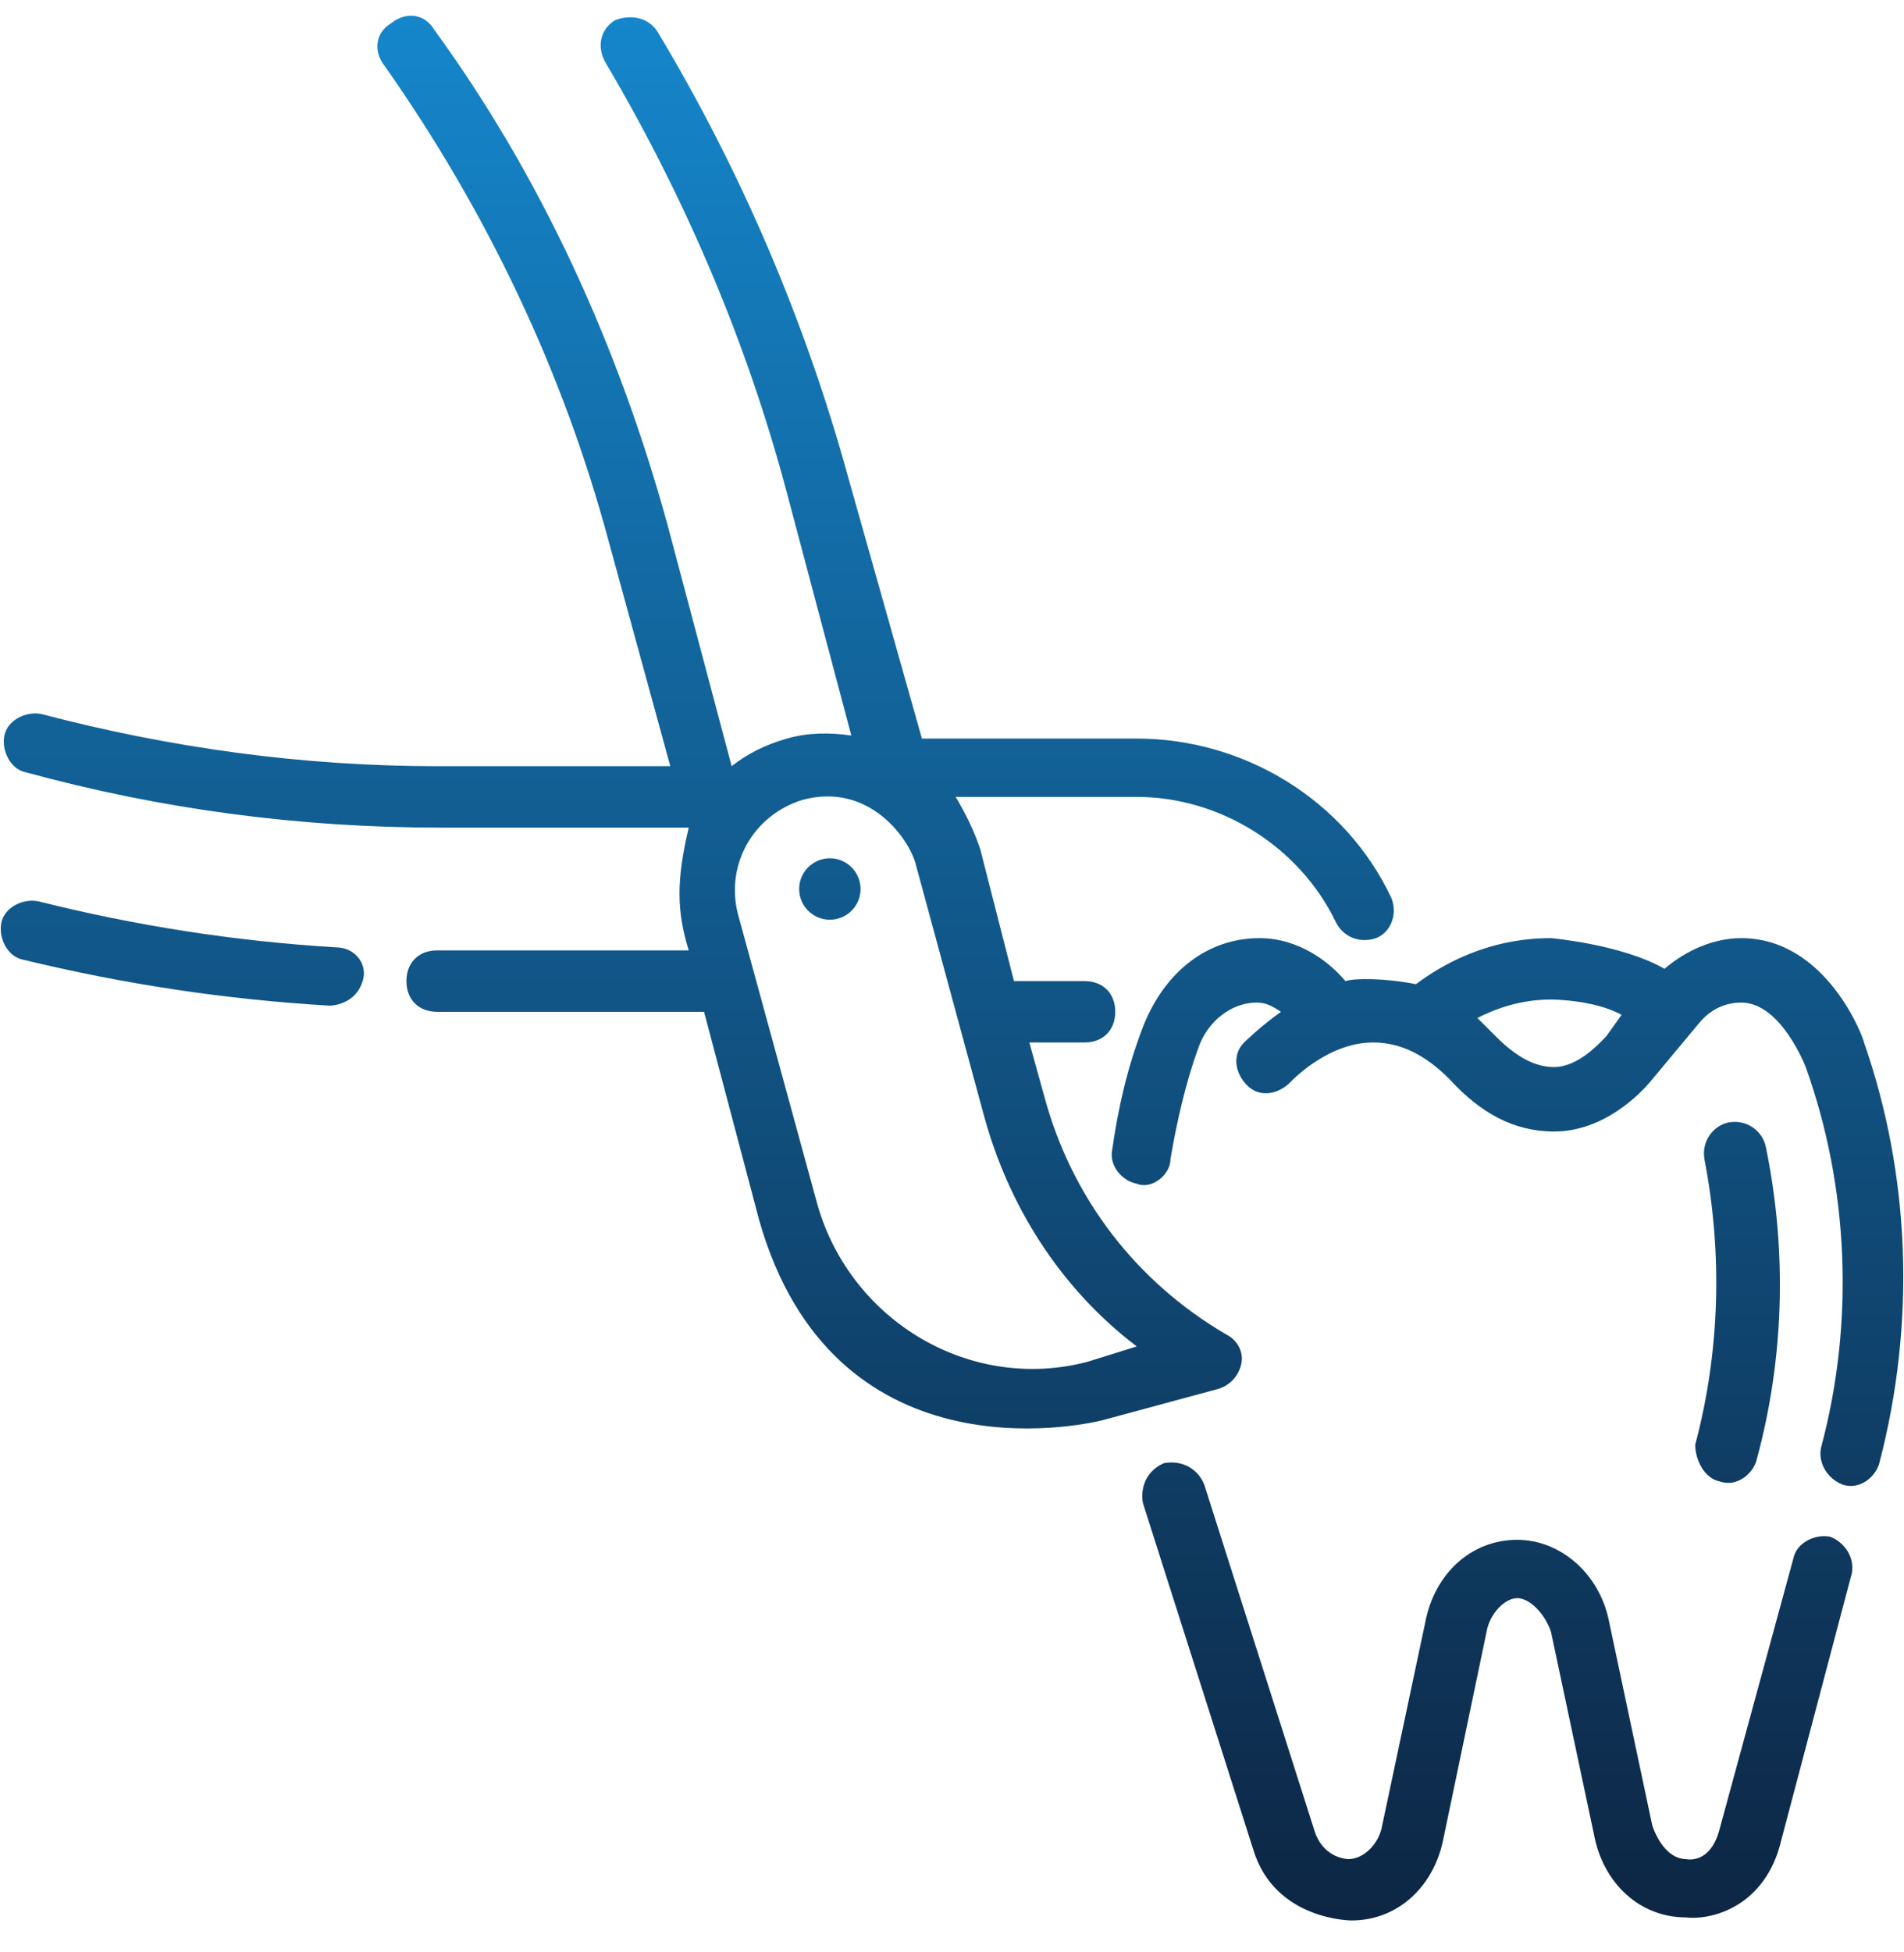 <svg width="40" height="41" viewBox="0 0 40 41" fill="none" xmlns="http://www.w3.org/2000/svg">
<path d="M38.451 32.272C38.128 32.207 37.741 32.401 37.677 32.723L36.13 38.396C35.936 39.17 35.421 39.041 35.421 39.041C35.098 39.041 34.84 38.718 34.711 38.332L33.809 34.077C33.615 33.045 32.777 32.336 31.875 32.336C30.908 32.336 30.134 33.045 29.941 34.077L29.038 38.332C28.974 38.718 28.651 39.041 28.329 39.041C28.329 39.041 27.813 39.041 27.62 38.461L25.299 31.176C25.17 30.853 24.848 30.66 24.461 30.724C24.139 30.853 23.945 31.176 24.01 31.562L26.331 38.847C26.782 40.33 28.394 40.33 28.394 40.33C29.361 40.33 30.134 39.621 30.328 38.59L31.23 34.27C31.295 33.883 31.617 33.561 31.875 33.561C32.133 33.561 32.455 33.883 32.584 34.27L33.487 38.525C33.68 39.556 34.454 40.266 35.421 40.266C36.001 40.33 37.097 40.008 37.419 38.654L38.902 33.045C38.966 32.723 38.773 32.401 38.451 32.272Z" fill="url(#paint0_linear_4785_587)"/>
<path d="M39.16 21.892C39.16 21.828 38.386 19.701 36.581 19.701C36.001 19.701 35.42 19.958 34.969 20.345C34.067 19.829 32.584 19.701 32.584 19.701C31.23 19.701 30.263 20.281 29.747 20.668C29.103 20.539 28.458 20.539 28.265 20.603C27.942 20.216 27.298 19.701 26.46 19.701C25.364 19.701 24.461 20.41 24.01 21.57C23.688 22.408 23.494 23.246 23.365 24.149C23.301 24.471 23.558 24.793 23.881 24.858C24.203 24.987 24.59 24.665 24.59 24.342C24.719 23.569 24.912 22.73 25.17 22.021C25.364 21.441 25.879 21.054 26.395 21.054C26.588 21.054 26.717 21.119 26.911 21.248C26.46 21.57 26.137 21.892 26.137 21.892C25.879 22.15 25.944 22.537 26.202 22.795C26.46 23.053 26.846 22.988 27.104 22.73C27.104 22.73 27.878 21.892 28.845 21.892C29.425 21.892 29.941 22.15 30.456 22.666C31.101 23.375 31.81 23.762 32.648 23.762C33.68 23.762 34.453 22.988 34.711 22.666L35.678 21.506C35.936 21.183 36.259 21.054 36.581 21.054C37.419 21.054 37.935 22.408 37.935 22.408C38.837 24.922 38.966 27.759 38.257 30.402C38.193 30.724 38.386 31.047 38.708 31.176C39.095 31.305 39.417 30.982 39.482 30.724C40.256 27.759 40.127 24.665 39.16 21.892ZM33.744 21.764C33.615 21.892 33.164 22.408 32.648 22.408C32.262 22.408 31.875 22.215 31.424 21.764C31.295 21.634 31.166 21.506 31.037 21.377C31.424 21.183 31.939 20.99 32.584 20.99C32.584 20.99 33.486 20.99 34.067 21.312L33.744 21.764Z" fill="url(#paint1_linear_4785_587)"/>
<path d="M36.13 31.111C36.517 31.24 36.839 30.918 36.903 30.66C37.483 28.532 37.548 26.276 37.097 24.084C37.032 23.762 36.71 23.504 36.323 23.569C36.001 23.633 35.743 23.955 35.807 24.342C36.194 26.341 36.13 28.404 35.614 30.338C35.614 30.66 35.807 31.047 36.13 31.111Z" fill="url(#paint2_linear_4785_587)"/>
<path d="M26.073 28.662C26.137 28.404 26.008 28.146 25.75 28.017C23.881 26.921 22.527 25.18 21.947 23.053L21.625 21.892H22.785C23.172 21.892 23.43 21.634 23.43 21.248C23.43 20.861 23.172 20.603 22.785 20.603H21.302L20.593 17.831C20.464 17.444 20.271 17.057 20.077 16.735H23.881C25.622 16.735 27.298 17.767 28.071 19.378C28.2 19.636 28.523 19.829 28.909 19.701C29.232 19.572 29.361 19.185 29.232 18.862C28.265 16.799 26.137 15.51 23.881 15.51H19.368L17.821 10.03C16.918 6.743 15.565 3.584 13.824 0.683C13.63 0.36 13.244 0.296 12.921 0.425C12.599 0.618 12.535 1.005 12.728 1.327C14.404 4.164 15.694 7.194 16.532 10.353L17.885 15.446C17.434 15.381 16.983 15.381 16.532 15.51C16.08 15.639 15.694 15.832 15.371 16.09L14.017 10.997C12.986 7.258 11.374 3.713 9.118 0.618C8.924 0.296 8.538 0.231 8.215 0.489C7.893 0.683 7.828 1.069 8.086 1.392C10.214 4.422 11.825 7.774 12.792 11.384L14.082 16.09H9.182C6.346 16.09 3.574 15.704 0.866 14.994C0.544 14.93 0.157 15.123 0.092 15.446C0.028 15.768 0.221 16.155 0.544 16.219C3.38 16.993 6.281 17.38 9.247 17.38H14.469C14.211 18.476 14.211 19.12 14.469 19.958H9.182C8.795 19.958 8.538 20.216 8.538 20.603C8.538 20.99 8.795 21.248 9.182 21.248H14.791L15.951 25.631C17.499 31.047 22.656 29.951 23.172 29.822L25.557 29.177C25.815 29.113 26.008 28.919 26.073 28.662ZM22.849 28.597C20.4 29.242 17.885 27.759 17.176 25.309L15.5 19.185C15.242 18.153 15.822 17.122 16.854 16.799C18.272 16.413 19.11 17.637 19.239 18.153L20.657 23.375C21.173 25.309 22.269 27.05 23.881 28.275L22.849 28.597Z" fill="url(#paint3_linear_4785_587)"/>
<path d="M7.055 19.894C4.928 19.765 2.865 19.443 0.802 18.927C0.479 18.862 0.092 19.056 0.028 19.378C-0.036 19.701 0.157 20.087 0.479 20.152C2.607 20.668 4.734 20.99 6.926 21.119C6.926 21.119 7.506 21.119 7.635 20.539C7.7 20.216 7.442 19.894 7.055 19.894Z" fill="url(#paint4_linear_4785_587)"/>
<path d="M17.434 19.314C17.79 19.314 18.079 19.025 18.079 18.669C18.079 18.313 17.79 18.024 17.434 18.024C17.078 18.024 16.789 18.313 16.789 18.669C16.789 19.025 17.078 19.314 17.434 19.314Z" fill="url(#paint5_linear_4785_587)"/>
<defs>
<linearGradient id="paint0_linear_4785_587" x1="20" y1="0.33" x2="20" y2="40.33" gradientUnits="userSpaceOnUse">
<stop stop-color="#1586CB"/>
<stop offset="1" stop-color="#0D2644"/>
</linearGradient>
<linearGradient id="paint1_linear_4785_587" x1="20" y1="0.33" x2="20" y2="40.33" gradientUnits="userSpaceOnUse">
<stop stop-color="#1586CB"/>
<stop offset="1" stop-color="#0D2644"/>
</linearGradient>
<linearGradient id="paint2_linear_4785_587" x1="20" y1="0.33" x2="20" y2="40.33" gradientUnits="userSpaceOnUse">
<stop stop-color="#1586CB"/>
<stop offset="1" stop-color="#0D2644"/>
</linearGradient>
<linearGradient id="paint3_linear_4785_587" x1="20" y1="0.33" x2="20" y2="40.33" gradientUnits="userSpaceOnUse">
<stop stop-color="#1586CB"/>
<stop offset="1" stop-color="#0D2644"/>
</linearGradient>
<linearGradient id="paint4_linear_4785_587" x1="20" y1="0.33" x2="20" y2="40.33" gradientUnits="userSpaceOnUse">
<stop stop-color="#1586CB"/>
<stop offset="1" stop-color="#0D2644"/>
</linearGradient>
<linearGradient id="paint5_linear_4785_587" x1="20" y1="0.33" x2="20" y2="40.33" gradientUnits="userSpaceOnUse">
<stop stop-color="#1586CB"/>
<stop offset="1" stop-color="#0D2644"/>
</linearGradient>
</defs>
</svg>

